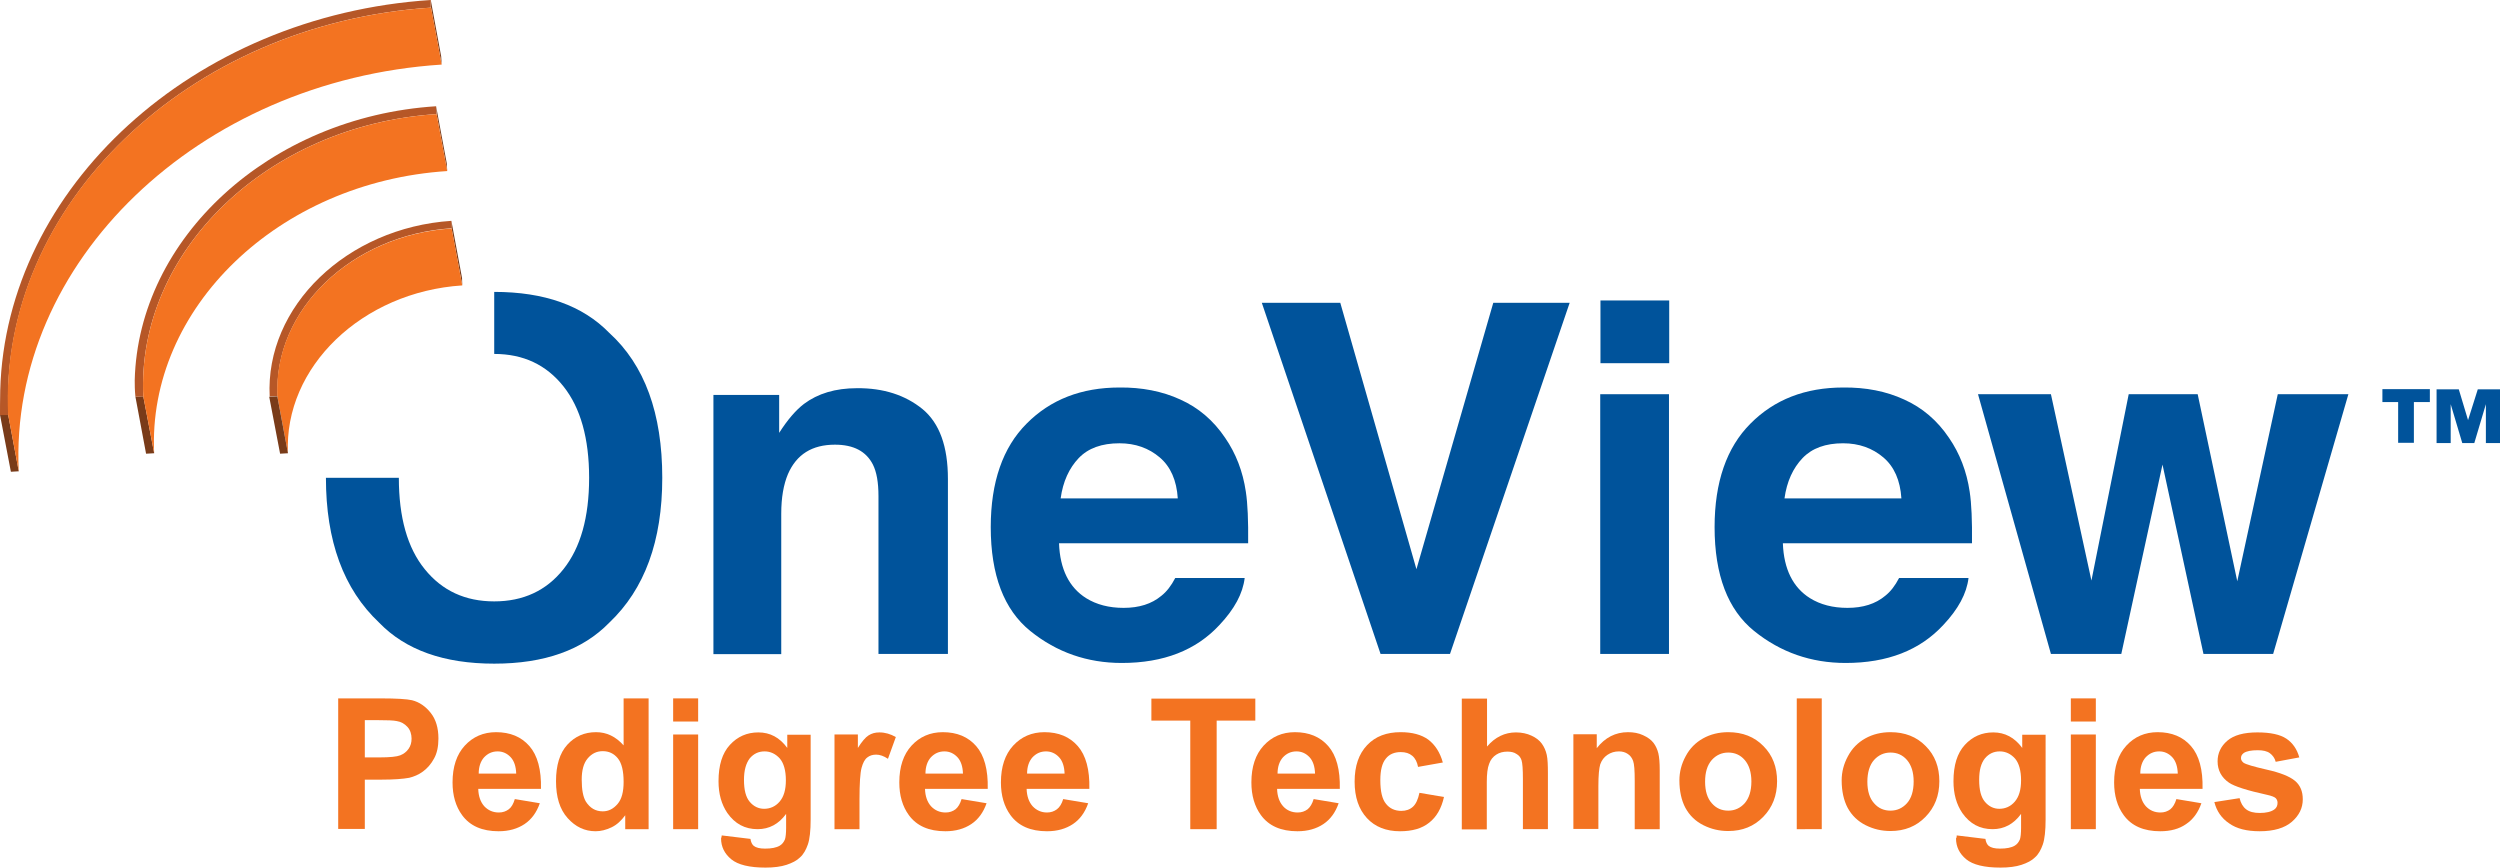 <?xml version="1.0" encoding="UTF-8"?> <!-- Generator: Adobe Illustrator 24.1.1, SVG Export Plug-In . SVG Version: 6.00 Build 0) --> <svg xmlns="http://www.w3.org/2000/svg" xmlns:xlink="http://www.w3.org/1999/xlink" version="1.1" id="Layer_1" x="0px" y="0px" width="1080px" height="374.8px" viewBox="0 0 1080 374.8" style="enable-background:new 0 0 1080 374.8;" xml:space="preserve"> <style type="text/css"> .st0{fill:#793B19;} .st1{fill:#B65727;} .st2{fill:#F37321;} .st3{clip-path:url(#SVGID_4_);fill:#F37321;} .st4{clip-path:url(#SVGID_7_);fill:#F37321;} .st5{clip-path:url(#SVGID_9_);fill:#F37321;} .st6{clip-path:url(#SVGID_11_);fill:#F37321;} .st7{clip-path:url(#SVGID_13_);fill:#F37321;} .st8{clip-path:url(#SVGID_15_);fill:#F37321;} .st9{clip-path:url(#SVGID_17_);fill:#F37321;} .st10{clip-path:url(#SVGID_19_);fill:#F37321;} .st11{clip-path:url(#SVGID_21_);fill:#F37321;} .st12{clip-path:url(#SVGID_23_);fill:#F37321;} .st13{clip-path:url(#SVGID_25_);fill:#F37321;} .st14{clip-path:url(#SVGID_27_);fill:#F37321;} .st15{clip-path:url(#SVGID_29_);fill:#F37321;} .st16{clip-path:url(#SVGID_31_);fill:#F37321;} .st17{clip-path:url(#SVGID_33_);fill:#F37321;} .st18{clip-path:url(#SVGID_35_);fill:#F37321;} .st19{clip-path:url(#SVGID_37_);fill:#F37321;} .st20{clip-path:url(#SVGID_39_);fill:#F37321;} .st21{fill:#00539B;} </style> <g> <g id="Layer_1_1_"> <g> <polygon class="st0" points="186.2,3.3 190.8,27.9 190.6,24.4 186.6,2.8 186.1,0 "></polygon> <g> <polygon class="st0" points="195.1,98.7 199.7,123.3 199.6,120.1 195,95.4 "></polygon> <polygon class="st0" points="188.6,49.2 193.2,73.9 193,70.5 188.4,45.9 "></polygon> <g> <g> <path class="st1" d="M195,95.4l0.2,3.2c-43.3,2.8-77.1,35.3-75.3,72.5l-3.4,0.2C114.5,132.4,149.8,98.4,195,95.4"></path> </g> <g> <g> <path id="SVGID_1_" class="st2" d="M119.8,171.2l4.6,24.6c-1.8-37.2,32-69.7,75.3-72.5l-4.6-24.6 C151.8,101.5,118,134,119.8,171.2"></path> </g> <g> <defs> <path id="SVGID_2_" d="M119.8,171.2l4.6,24.6c-1.8-37.2,32-69.7,75.3-72.5l-4.6-24.6C151.8,101.5,118,134,119.8,171.2"></path> </defs> <clipPath id="SVGID_4_"> <use xlink:href="#SVGID_2_" style="overflow:visible;"></use> </clipPath> <path class="st3" d="M117.4,59.3l2.8,14.8c-7.8,0.5-15.1,2.6-21.5,6l-2.8-14.8C102.2,62,109.5,59.8,117.4,59.3"></path> </g> <g> <defs> <path id="SVGID_6_" d="M119.8,171.2l4.6,24.6c-1.8-37.2,32-69.7,75.3-72.5l-4.6-24.6C151.8,101.5,118,134,119.8,171.2"></path> </defs> <clipPath id="SVGID_7_"> <use xlink:href="#SVGID_6_" style="overflow:visible;"></use> </clipPath> <path class="st4" d="M95.9,65.3l2.8,14.8c-3.1,1.6-6,3.5-8.6,5.7L87.3,71C89.9,68.8,92.7,66.9,95.9,65.3"></path> </g> <g> <defs> <path id="SVGID_8_" d="M119.8,171.2l4.6,24.6c-1.8-37.2,32-69.7,75.3-72.5l-4.6-24.6C151.8,101.5,118,134,119.8,171.2"></path> </defs> <clipPath id="SVGID_9_"> <use xlink:href="#SVGID_8_" style="overflow:visible;"></use> </clipPath> <path class="st5" d="M87.3,71L90,85.8c-2.3,1.9-4.4,4-6.2,6.2L81,77.2C82.9,75,84.9,72.9,87.3,71"></path> </g> <g> <defs> <path id="SVGID_10_" d="M119.8,171.2l4.6,24.6c-1.8-37.2,32-69.7,75.3-72.5l-4.6-24.6C151.8,101.5,118,134,119.8,171.2"></path> </defs> <clipPath id="SVGID_11_"> <use xlink:href="#SVGID_10_" style="overflow:visible;"></use> </clipPath> <path class="st6" d="M81,77.2L83.8,92c-1.9,2.3-3.5,4.8-4.9,7.4l-2.8-14.8C77.5,82,79.1,79.5,81,77.2"></path> </g> <g> <defs> <path id="SVGID_12_" d="M119.8,171.2l4.6,24.6c-1.8-37.2,32-69.7,75.3-72.5l-4.6-24.6C151.8,101.5,118,134,119.8,171.2"></path> </defs> <clipPath id="SVGID_13_"> <use xlink:href="#SVGID_12_" style="overflow:visible;"></use> </clipPath> <path class="st7" d="M76.1,84.6l2.8,14.8c-2,3.8-3.3,8-3.8,12.3l-2.8-14.8C72.8,92.5,74.2,88.4,76.1,84.6"></path> </g> <g> <defs> <path id="SVGID_14_" d="M119.8,171.2l4.6,24.6c-1.8-37.2,32-69.7,75.3-72.5l-4.6-24.6C151.8,101.5,118,134,119.8,171.2"></path> </defs> <clipPath id="SVGID_15_"> <use xlink:href="#SVGID_14_" style="overflow:visible;"></use> </clipPath> <path class="st8" d="M72.3,96.8l2.8,14.8c-0.3,2-0.3,4.1-0.2,6.1L72,102.9C72,100.9,72,98.8,72.3,96.8"></path> </g> </g> <polygon class="st0" points="116.3,171.4 121,196 124.4,195.8 119.8,171.2 "></polygon> <polygon class="st0" points="58.5,171.4 63.1,196 66.6,195.8 61.9,171.2 "></polygon> <polygon class="st0" points="0,179.2 4.7,203.8 8.1,203.6 3.5,179 "></polygon> <g> <path class="st1" d="M188.4,45.9l0.1,3.4C115.6,54,58.9,108.7,61.9,171.3l-3.4,0.1c-0.3-2.8-0.3-5.6-0.3-7.1 C59.7,102.9,116.4,50.5,188.4,45.9"></path> </g> <g> <g> <path id="SVGID_3_" class="st2" d="M61.9,171.3l4.7,24.5c-3-62.6,53.7-117.2,126.6-121.9l-4.6-24.6 C115.6,54,58.9,108.7,61.9,171.3"></path> </g> <g> <defs> <path id="SVGID_16_" d="M61.9,171.3l4.7,24.5c-3-62.6,53.7-117.2,126.6-121.9l-4.6-24.6C115.6,54,58.9,108.7,61.9,171.3"></path> </defs> <clipPath id="SVGID_17_"> <use xlink:href="#SVGID_16_" style="overflow:visible;"></use> </clipPath> <path class="st9" d="M113.4,29.6l2.8,14.8c-13.2,0.9-25.5,4.4-36.2,10l-2.8-14.8C88,34,100.2,30.5,113.4,29.6"></path> </g> <g> <defs> <path id="SVGID_18_" d="M61.9,171.3l4.7,24.5c-3-62.6,53.7-117.2,126.6-121.9l-4.6-24.6C115.6,54,58.9,108.7,61.9,171.3"></path> </defs> <clipPath id="SVGID_19_"> <use xlink:href="#SVGID_18_" style="overflow:visible;"></use> </clipPath> <path class="st10" d="M77.3,39.6L80,54.4c-5.2,2.7-10.1,6-14.5,9.5l-2.8-14.8C67.2,45.5,72,42.3,77.3,39.6"></path> </g> <g> <defs> <path id="SVGID_20_" d="M61.9,171.3l4.7,24.5c-3-62.6,53.7-117.2,126.6-121.9l-4.6-24.6C115.6,54,58.9,108.7,61.9,171.3"></path> </defs> <clipPath id="SVGID_21_"> <use xlink:href="#SVGID_20_" style="overflow:visible;"></use> </clipPath> <path class="st11" d="M62.8,49.2L65.6,64c-3.9,3.2-7.4,6.7-10.5,10.5l-2.8-14.8C55.4,55.8,58.9,52.4,62.8,49.2"></path> </g> <g> <defs> <path id="SVGID_22_" d="M61.9,171.3l4.7,24.5c-3-62.6,53.7-117.2,126.6-121.9l-4.6-24.6C115.6,54,58.9,108.7,61.9,171.3"></path> </defs> <clipPath id="SVGID_23_"> <use xlink:href="#SVGID_22_" style="overflow:visible;"></use> </clipPath> <path class="st12" d="M52.3,59.6l2.8,14.8c-3.2,3.9-6,8-8.2,12.4L44.1,72C46.4,67.6,49.1,63.5,52.3,59.6"></path> </g> <g> <defs> <path id="SVGID_24_" d="M61.9,171.3l4.7,24.5c-3-62.6,53.7-117.2,126.6-121.9l-4.6-24.6C115.6,54,58.9,108.7,61.9,171.3"></path> </defs> <clipPath id="SVGID_25_"> <use xlink:href="#SVGID_24_" style="overflow:visible;"></use> </clipPath> <path class="st13" d="M44.1,72l2.8,14.8c-3.3,6.5-5.6,13.4-6.5,20.7l-2.8-14.8C38.5,85.5,40.8,78.5,44.1,72"></path> </g> <g> <defs> <path id="SVGID_26_" d="M61.9,171.3l4.7,24.5c-3-62.6,53.7-117.2,126.6-121.9l-4.6-24.6C115.6,54,58.9,108.7,61.9,171.3"></path> </defs> <clipPath id="SVGID_27_"> <use xlink:href="#SVGID_26_" style="overflow:visible;"></use> </clipPath> <path class="st14" d="M37.6,92.7l2.8,14.8c-0.4,3.4-0.6,6.8-0.4,10.3L37.2,103C37.1,99.5,37.2,96.1,37.6,92.7"></path> </g> </g> <g> <path class="st1" d="M186.1,0l0,3.3C81.1,10.1-0.7,89,3.6,179.3l-3.6,0c0-0.7,0-7.8,0.1-10.7C2.5,81.1,83.4,6.7,186.1,0"></path> </g> <g> <g> <path id="SVGID_5_" class="st2" d="M3.5,179.2l4.6,24.4C3.8,113.4,85.8,34.7,190.8,27.9l-4.6-24.6 C81.1,10.1-0.8,89,3.5,179.2"></path> </g> <g> <defs> <path id="SVGID_28_" d="M3.5,179.2l4.6,24.4C3.8,113.4,85.8,34.7,190.8,27.9l-4.6-24.6C81.1,10.1-0.8,89,3.5,179.2"></path> </defs> <clipPath id="SVGID_29_"> <use xlink:href="#SVGID_28_" style="overflow:visible;"></use> </clipPath> <path class="st15" d="M111.9,2l2.8,14.8C95.7,18,78,23.1,62.6,31.2l-2.8-14.8C75.3,8.3,93,3.2,111.9,2"></path> </g> <g> <defs> <path id="SVGID_30_" d="M3.5,179.2l4.6,24.4C3.8,113.4,85.8,34.7,190.8,27.9l-4.6-24.6C81.1,10.1-0.8,89,3.5,179.2"></path> </defs> <clipPath id="SVGID_31_"> <use xlink:href="#SVGID_30_" style="overflow:visible;"></use> </clipPath> <path class="st16" d="M59.8,16.4l2.8,14.8c-7.5,4-14.5,8.6-20.9,13.8L39,30.2C45.3,25,52.3,20.3,59.8,16.4"></path> </g> <g> <defs> <path id="SVGID_32_" d="M3.5,179.2l4.6,24.4C3.8,113.4,85.8,34.7,190.8,27.9l-4.6-24.6C81.1,10.1-0.8,89,3.5,179.2"></path> </defs> <clipPath id="SVGID_33_"> <use xlink:href="#SVGID_32_" style="overflow:visible;"></use> </clipPath> <path class="st17" d="M39,30.2L41.8,45c-5.6,4.6-10.6,9.6-15.1,15.1l-2.8-14.8C28.3,39.8,33.4,34.8,39,30.2"></path> </g> <g> <defs> <path id="SVGID_34_" d="M3.5,179.2l4.6,24.4C3.8,113.4,85.8,34.7,190.8,27.9l-4.6-24.6C81.1,10.1-0.8,89,3.5,179.2"></path> </defs> <clipPath id="SVGID_35_"> <use xlink:href="#SVGID_34_" style="overflow:visible;"></use> </clipPath> <path class="st18" d="M23.9,45.2L26.6,60C22,65.6,18,71.6,14.8,78L12,63.1C15.3,56.8,19.2,50.8,23.9,45.2"></path> </g> <g> <defs> <path id="SVGID_36_" d="M3.5,179.2l4.6,24.4C3.8,113.4,85.8,34.7,190.8,27.9l-4.6-24.6C81.1,10.1-0.8,89,3.5,179.2"></path> </defs> <clipPath id="SVGID_37_"> <use xlink:href="#SVGID_36_" style="overflow:visible;"></use> </clipPath> <path class="st19" d="M12,63.1l2.8,14.8c-4.8,9.3-8,19.3-9.3,29.8L2.7,92.9C4,82.5,7.2,72.5,12,63.1"></path> </g> <g> <defs> <path id="SVGID_38_" d="M3.5,179.2l4.6,24.4C3.8,113.4,85.8,34.7,190.8,27.9l-4.6-24.6C81.1,10.1-0.8,89,3.5,179.2"></path> </defs> <clipPath id="SVGID_39_"> <use xlink:href="#SVGID_38_" style="overflow:visible;"></use> </clipPath> <path class="st20" d="M2.7,92.9l2.8,14.8c-0.6,4.9-0.8,9.8-0.6,14.9l-2.7-14.8C1.9,102.7,2.1,97.7,2.7,92.9"></path> </g> </g> </g> <g> <g> <path class="st2" d="M146.1,358.2v-56.5h18.3c6.9,0,11.5,0.3,13.6,0.8c3.2,0.8,5.9,2.7,8.1,5.5c2.2,2.8,3.3,6.5,3.3,11 c0,3.5-0.6,6.4-1.9,8.7c-1.3,2.4-2.9,4.2-4.8,5.6c-1.9,1.4-3.9,2.2-5.9,2.7c-2.7,0.5-6.7,0.8-11.8,0.8h-7.4v21.3H146.1z M157.6,311.2v16h6.3c4.5,0,7.5-0.3,9-0.9c1.5-0.6,2.7-1.5,3.6-2.8c0.9-1.3,1.3-2.7,1.3-4.4c0-2-0.6-3.8-1.8-5.1 s-2.7-2.2-4.6-2.5c-1.4-0.3-4.1-0.4-8.2-0.4H157.6z"></path> <path class="st2" d="M222.4,345.2l10.8,1.8c-1.4,4-3.6,7-6.6,9s-6.7,3.1-11.2,3.1c-7.1,0-12.4-2.3-15.8-7 c-2.7-3.7-4.1-8.4-4.1-14.1c0-6.8,1.8-12.1,5.3-15.9c3.5-3.8,8-5.8,13.5-5.8c6.1,0,10.9,2,14.4,6c3.5,4,5.2,10.2,5,18.5h-27.1 c0.1,3.2,1,5.7,2.6,7.5c1.7,1.8,3.8,2.7,6.3,2.7c1.7,0,3.1-0.5,4.3-1.4C221,348.7,221.8,347.2,222.4,345.2z M223,334.2 c-0.1-3.1-0.9-5.5-2.4-7.1c-1.5-1.6-3.4-2.5-5.6-2.5c-2.4,0-4.3,0.9-5.9,2.6c-1.5,1.7-2.3,4.1-2.3,7H223z"></path> <path class="st2" d="M280.2,358.2h-10.1v-6c-1.7,2.3-3.6,4.1-5.9,5.2c-2.3,1.1-4.6,1.7-6.9,1.7c-4.7,0-8.7-1.9-12.1-5.7 c-3.4-3.8-5-9.1-5-15.9c0-6.9,1.6-12.2,4.9-15.8c3.3-3.6,7.4-5.4,12.4-5.4c4.6,0,8.5,1.9,11.9,5.7v-20.3h10.8L280.2,358.2 L280.2,358.2z M251.3,336.8c0,4.4,0.6,7.5,1.8,9.5c1.8,2.8,4.2,4.2,7.3,4.2c2.5,0,4.6-1.1,6.4-3.2c1.8-2.1,2.6-5.3,2.6-9.5 c0-4.7-0.8-8.1-2.5-10.2c-1.7-2.1-3.9-3.1-6.5-3.1c-2.6,0-4.7,1-6.5,3.1C252.1,329.7,251.3,332.8,251.3,336.8z"></path> <path class="st2" d="M290.8,311.7v-10h10.8v10H290.8z M290.8,358.2v-40.9h10.8v40.9H290.8z"></path> <path class="st2" d="M311.8,360.9l12.4,1.5c0.2,1.4,0.7,2.4,1.4,3c1,0.8,2.6,1.2,4.9,1.2c2.8,0,4.9-0.4,6.4-1.3 c1-0.6,1.7-1.5,2.2-2.7c0.3-0.9,0.5-2.6,0.5-5v-6c-3.2,4.4-7.3,6.6-12.3,6.6c-5.5,0-9.8-2.3-13.1-7c-2.5-3.7-3.8-8.2-3.8-13.7 c0-6.9,1.6-12.1,4.9-15.7c3.3-3.6,7.4-5.4,12.3-5.4c5.1,0,9.2,2.2,12.5,6.7v-5.7h10.1V354c0,4.8-0.4,8.5-1.2,10.8 s-1.9,4.3-3.4,5.6c-1.4,1.4-3.4,2.4-5.8,3.2c-2.4,0.8-5.5,1.2-9.1,1.2c-6.9,0-11.9-1.2-14.8-3.6c-2.9-2.4-4.4-5.4-4.4-9 C311.7,361.8,311.7,361.4,311.8,360.9z M321.4,336.9c0,4.4,0.8,7.5,2.5,9.5c1.7,2,3.8,3,6.2,3c2.6,0,4.9-1,6.7-3.1 c1.8-2.1,2.7-5.1,2.7-9.2c0-4.2-0.9-7.4-2.6-9.4c-1.8-2-4-3.1-6.6-3.1c-2.6,0-4.7,1-6.4,3 C322.3,329.7,321.4,332.7,321.4,336.9z"></path> <path class="st2" d="M371.3,358.2h-10.8v-40.9h10.1v5.8c1.7-2.7,3.3-4.6,4.6-5.4c1.4-0.9,2.9-1.3,4.7-1.3c2.5,0,4.8,0.7,7.1,2 l-3.4,9.4c-1.8-1.2-3.5-1.8-5.1-1.8c-1.5,0-2.8,0.4-3.8,1.2c-1.1,0.8-1.9,2.3-2.5,4.5c-0.6,2.2-0.9,6.8-0.9,13.7V358.2z"></path> <path class="st2" d="M415.4,345.2l10.8,1.8c-1.4,4-3.6,7-6.6,9s-6.7,3.1-11.2,3.1c-7.1,0-12.4-2.3-15.8-7 c-2.7-3.7-4.1-8.4-4.1-14.1c0-6.8,1.8-12.1,5.3-15.9c3.5-3.8,8-5.8,13.5-5.8c6.1,0,10.9,2,14.4,6c3.5,4,5.2,10.2,5,18.5h-27.1 c0.1,3.2,1,5.7,2.6,7.5c1.7,1.8,3.8,2.7,6.3,2.7c1.7,0,3.1-0.5,4.3-1.4C413.9,348.7,414.8,347.2,415.4,345.2z M416,334.2 c-0.1-3.1-0.9-5.5-2.4-7.1c-1.5-1.6-3.4-2.5-5.6-2.5c-2.4,0-4.3,0.9-5.9,2.6c-1.5,1.7-2.3,4.1-2.3,7H416z"></path> <path class="st2" d="M459.3,345.2l10.8,1.8c-1.4,4-3.6,7-6.6,9s-6.7,3.1-11.2,3.1c-7.1,0-12.4-2.3-15.8-7 c-2.7-3.7-4.1-8.4-4.1-14.1c0-6.8,1.8-12.1,5.3-15.9c3.5-3.8,8-5.8,13.5-5.8c6.1,0,10.9,2,14.4,6c3.5,4,5.2,10.2,5,18.5h-27.1 c0.1,3.2,1,5.7,2.6,7.5c1.7,1.8,3.8,2.7,6.2,2.7c1.7,0,3.1-0.5,4.3-1.4C457.8,348.7,458.7,347.2,459.3,345.2z M459.9,334.2 c-0.1-3.1-0.9-5.5-2.4-7.1c-1.5-1.6-3.4-2.5-5.6-2.5c-2.4,0-4.3,0.9-5.9,2.6c-1.5,1.7-2.3,4.1-2.3,7H459.9z"></path> <path class="st2" d="M514.2,358.2v-46.9h-16.8v-9.5h44.9v9.5h-16.7v46.9H514.2z"></path> <path class="st2" d="M567.5,345.2l10.8,1.8c-1.4,4-3.6,7-6.6,9s-6.7,3.1-11.2,3.1c-7.1,0-12.4-2.3-15.8-7 c-2.7-3.7-4.1-8.4-4.1-14.1c0-6.8,1.8-12.1,5.3-15.9c3.5-3.8,8-5.8,13.5-5.8c6.1,0,10.9,2,14.4,6c3.5,4,5.2,10.2,5,18.5h-27.1 c0.1,3.2,1,5.7,2.6,7.5s3.8,2.7,6.3,2.7c1.7,0,3.1-0.5,4.3-1.4C566,348.7,566.9,347.2,567.5,345.2z M568.1,334.2 c-0.1-3.1-0.9-5.5-2.4-7.1c-1.5-1.6-3.4-2.5-5.6-2.5c-2.4,0-4.3,0.9-5.9,2.6c-1.5,1.7-2.3,4.1-2.3,7H568.1z"></path> <path class="st2" d="M623.3,329.4l-10.7,1.9c-0.4-2.1-1.2-3.7-2.5-4.8c-1.3-1.1-2.9-1.6-5-1.6c-2.7,0-4.9,0.9-6.4,2.8 c-1.6,1.9-2.4,5-2.4,9.3c0,4.9,0.8,8.3,2.5,10.3c1.6,2,3.8,3,6.6,3c2,0,3.7-0.6,5-1.8c1.3-1.2,2.2-3.2,2.8-6l10.6,1.8 c-1.1,4.9-3.2,8.6-6.4,11.1c-3.1,2.5-7.3,3.7-12.6,3.7c-6,0-10.8-1.9-14.3-5.7c-3.5-3.8-5.3-9-5.3-15.7c0-6.8,1.8-12,5.4-15.8 c3.6-3.8,8.4-5.6,14.5-5.6c5,0,9,1.1,11.9,3.2C619.9,321.7,622.1,325,623.3,329.4z"></path> <path class="st2" d="M642.4,301.7v20.8c3.5-4.1,7.7-6.1,12.5-6.1c2.5,0,4.8,0.5,6.7,1.4c2,0.9,3.5,2.1,4.5,3.5 c1,1.4,1.7,3,2.1,4.8c0.4,1.8,0.5,4.5,0.5,8.1v24h-10.8v-21.6c0-4.3-0.2-7-0.6-8.2c-0.4-1.2-1.1-2.1-2.2-2.7 c-1-0.7-2.3-1-3.9-1c-1.8,0-3.4,0.4-4.8,1.3c-1.4,0.9-2.5,2.2-3.1,4c-0.7,1.8-1,4.4-1,7.8v20.5h-10.8v-56.5H642.4z"></path> <path class="st2" d="M717,358.2h-10.8v-20.9c0-4.4-0.2-7.3-0.7-8.6c-0.5-1.3-1.2-2.3-2.3-3c-1-0.7-2.3-1.1-3.8-1.1 c-1.9,0-3.5,0.5-5,1.5c-1.5,1-2.5,2.4-3.1,4.1c-0.5,1.7-0.8,4.8-0.8,9.4v18.5h-10.8v-40.9h10.1v6c3.6-4.6,8.1-6.9,13.5-6.9 c2.4,0,4.6,0.4,6.5,1.3c2,0.9,3.5,2,4.5,3.3c1,1.3,1.7,2.9,2.1,4.5c0.4,1.7,0.6,4.1,0.6,7.3L717,358.2L717,358.2z"></path> <path class="st2" d="M725.5,337.1c0-3.6,0.9-7.1,2.7-10.4c1.8-3.4,4.3-5.9,7.5-7.7s6.9-2.7,10.9-2.7c6.2,0,11.3,2,15.2,6 c4,4,5.9,9.1,5.9,15.2c0,6.2-2,11.3-6,15.4c-4,4.1-9,6.1-15.1,6.1c-3.8,0-7.3-0.8-10.7-2.5c-3.4-1.7-6-4.2-7.8-7.5 C726.4,345.8,725.5,341.8,725.5,337.1z M736.6,337.7c0,4.1,1,7.2,2.9,9.3c1.9,2.2,4.3,3.2,7.1,3.2s5.2-1.1,7.1-3.2 c1.9-2.2,2.9-5.3,2.9-9.4c0-4-1-7.1-2.9-9.3c-1.9-2.2-4.3-3.2-7.1-3.2s-5.2,1.1-7.1,3.2C737.5,330.6,736.6,333.7,736.6,337.7z "></path> <path class="st2" d="M776.2,358.2v-56.5H787v56.5L776.2,358.2L776.2,358.2z"></path> <path class="st2" d="M795.6,337.1c0-3.6,0.9-7.1,2.7-10.4c1.8-3.4,4.3-5.9,7.5-7.7s6.9-2.7,10.9-2.7c6.2,0,11.3,2,15.2,6 c4,4,5.9,9.1,5.9,15.2c0,6.2-2,11.3-6,15.4s-9,6.1-15.1,6.1c-3.8,0-7.3-0.8-10.7-2.5c-3.4-1.7-6-4.2-7.8-7.5 C796.5,345.8,795.6,341.8,795.6,337.1z M806.7,337.7c0,4.1,1,7.2,2.9,9.3c1.9,2.2,4.3,3.2,7.1,3.2s5.2-1.1,7.1-3.2 s2.9-5.3,2.9-9.4c0-4-1-7.1-2.9-9.3c-1.9-2.2-4.3-3.2-7.1-3.2s-5.2,1.1-7.1,3.2S806.7,333.7,806.7,337.7z"></path> <path class="st2" d="M845.3,360.9l12.4,1.5c0.2,1.4,0.7,2.4,1.4,3c1,0.8,2.6,1.2,4.9,1.2c2.8,0,4.9-0.4,6.4-1.3 c1-0.6,1.7-1.5,2.2-2.7c0.3-0.9,0.5-2.6,0.5-5v-6c-3.2,4.4-7.3,6.6-12.3,6.6c-5.5,0-9.8-2.3-13.1-7c-2.5-3.7-3.8-8.2-3.8-13.7 c0-6.9,1.6-12.1,4.9-15.7c3.3-3.6,7.4-5.4,12.3-5.4c5,0,9.2,2.2,12.5,6.7v-5.7h10.1V354c0,4.8-0.4,8.5-1.2,10.8 s-1.9,4.3-3.4,5.6c-1.4,1.4-3.4,2.4-5.8,3.2c-2.4,0.8-5.5,1.2-9.1,1.2c-6.9,0-11.9-1.2-14.8-3.6c-2.9-2.4-4.4-5.4-4.4-9 C845.3,361.8,845.3,361.4,845.3,360.9z M855,336.9c0,4.4,0.8,7.5,2.5,9.5c1.7,2,3.8,3,6.2,3c2.6,0,4.9-1,6.7-3.1 c1.8-2.1,2.7-5.1,2.7-9.2c0-4.2-0.9-7.4-2.6-9.4c-1.8-2-4-3.1-6.6-3.1c-2.6,0-4.7,1-6.4,3C855.8,329.7,855,332.7,855,336.9z"></path> <path class="st2" d="M894.6,311.7v-10h10.8v10H894.6z M894.6,358.2v-40.9h10.8v40.9H894.6z"></path> <path class="st2" d="M940.2,345.2L951,347c-1.4,4-3.6,7-6.6,9c-3,2.1-6.7,3.1-11.2,3.1c-7.1,0-12.4-2.3-15.8-7 c-2.7-3.7-4.1-8.4-4.1-14.1c0-6.8,1.8-12.1,5.3-15.9c3.5-3.8,8-5.8,13.5-5.8c6.1,0,10.9,2,14.4,6c3.5,4,5.2,10.2,5,18.5h-27.1 c0.1,3.2,1,5.7,2.6,7.5c1.7,1.8,3.8,2.7,6.3,2.7c1.7,0,3.1-0.5,4.3-1.4C938.7,348.7,939.6,347.2,940.2,345.2z M940.8,334.2 c-0.1-3.1-0.9-5.5-2.4-7.1c-1.5-1.6-3.4-2.5-5.6-2.5c-2.4,0-4.3,0.9-5.9,2.6c-1.5,1.7-2.3,4.1-2.3,7H940.8z"></path> <path class="st2" d="M956.6,346.5l10.9-1.7c0.5,2.1,1.4,3.7,2.8,4.8c1.4,1.1,3.4,1.6,5.9,1.6c2.8,0,4.9-0.5,6.3-1.5 c1-0.7,1.4-1.7,1.4-2.9c0-0.8-0.3-1.5-0.8-2c-0.5-0.5-1.8-1-3.6-1.4c-8.7-1.9-14.3-3.7-16.6-5.3c-3.2-2.2-4.9-5.3-4.9-9.2 c0-3.5,1.4-6.5,4.2-8.9c2.8-2.4,7.1-3.6,13-3.6c5.6,0,9.8,0.9,12.5,2.7c2.7,1.8,4.6,4.5,5.6,8.1l-10.2,1.9 c-0.4-1.6-1.3-2.8-2.5-3.7s-3-1.3-5.2-1.3c-2.9,0-4.9,0.4-6.1,1.2c-0.8,0.6-1.2,1.3-1.2,2.2c0,0.8,0.4,1.4,1.1,2 c1,0.7,4.4,1.7,10.1,3c5.8,1.3,9.8,2.9,12.1,4.8c2.3,1.9,3.4,4.6,3.4,8c0,3.8-1.6,7-4.7,9.7c-3.1,2.7-7.8,4.1-13.9,4.1 c-5.6,0-10-1.1-13.2-3.4C959.7,353.5,957.6,350.4,956.6,346.5z"></path> </g> <g> <g> <path class="st21" d="M213.5,126.1c21.7,0,38.2,5.9,49.7,17.7c15.3,13.9,22.9,34.8,22.9,62.6c0,27.3-7.6,48.1-22.9,62.6 c-11.5,11.8-28,17.7-49.7,17.7c-21.7,0-38.3-5.9-49.7-17.7c-15.4-14.5-23-35.3-23-62.6h31.5c0,17.1,3.7,30.3,11.2,39.5 c7.5,9.3,17.5,13.9,30,13.9c12.5,0,22.5-4.6,29.9-13.9c7.4-9.3,11.1-22.4,11.1-39.5c0-17-3.7-30.2-11.1-39.5 c-7.4-9.3-17.3-14-29.9-14V126.1z"></path> <path class="st21" d="M398.5,176.7c7.4,6.1,11,16.2,11,30.2v75.6h-30v-68.2c0-5.9-0.8-10.4-2.4-13.6 c-2.9-5.7-8.3-8.6-16.4-8.6c-9.9,0-16.6,4.2-20.3,12.7c-1.9,4.5-2.9,10.2-2.9,17.1v60.7h-29.3v-112h28.4v16.4 c3.7-5.8,7.3-9.9,10.7-12.5c6-4.5,13.6-6.8,22.9-6.8C381.7,167.6,391.1,170.7,398.5,176.7"></path> <path class="st21" d="M466,197.9c-4.1,4.3-6.8,10.1-7.8,17.4h50.6c-0.5-7.8-3.1-13.7-7.8-17.7c-4.7-4-10.5-6.1-17.4-6.1 C476,191.5,470.1,193.6,466,197.9 M509.9,172.6c7.8,3.5,14.3,9,19.4,16.6c4.6,6.7,7.6,14.4,8.9,23.2c0.8,5.2,1.1,12.6,1,22.3 h-81.7c0.4,11.2,4.4,19.1,11.7,23.7c4.5,2.8,9.9,4.2,16.2,4.2c6.7,0,12.1-1.7,16.3-5.2c2.3-1.8,4.3-4.4,6-7.7h30 c-0.8,6.7-4.4,13.4-10.9,20.3c-10.1,10.9-24.1,16.4-42.2,16.4c-14.9,0-28.1-4.6-39.5-13.8c-11.4-9.2-17.1-24.2-17.1-44.9 c0-19.4,5.2-34.4,15.5-44.7c10.3-10.4,23.7-15.6,40.1-15.6C493.2,167.3,502.1,169,509.9,172.6"></path> </g> <polygon class="st21" points="645.1,130.8 678.1,130.8 626.4,282.5 596.4,282.5 545.1,130.8 579,130.8 611.9,245.9 "></polygon> <path class="st21" d="M691.3,170.3h29.7v112.2h-29.7V170.3z M721.1,156.9h-29.7v-27.1h29.7V156.9z"></path> <g> <path class="st21" d="M778.7,197.9c-4.1,4.3-6.8,10.1-7.8,17.4h50.5c-0.5-7.8-3.1-13.7-7.8-17.7c-4.7-4-10.5-6.1-17.4-6.1 C788.7,191.5,782.8,193.6,778.7,197.9 M822.6,172.6c7.8,3.5,14.3,9,19.4,16.6c4.6,6.7,7.6,14.4,8.9,23.2 c0.8,5.2,1.1,12.6,1,22.3h-81.7c0.4,11.2,4.4,19.1,11.7,23.7c4.5,2.8,9.9,4.2,16.2,4.2c6.7,0,12.1-1.7,16.3-5.2 c2.3-1.8,4.3-4.4,6-7.7h30c-0.8,6.7-4.4,13.4-10.9,20.3c-10.1,10.9-24.1,16.4-42.2,16.4c-14.9,0-28.1-4.6-39.5-13.8 c-11.4-9.2-17.1-24.2-17.1-44.9c0-19.4,5.2-34.4,15.5-44.7c10.3-10.4,23.7-15.6,40.1-15.6C806,167.3,814.8,169,822.6,172.6"></path> </g> <polygon class="st21" points="919.6,170.3 949.4,170.3 966.5,251.1 984,170.3 1014.5,170.3 982,282.5 951.9,282.5 934.2,200.7 916.4,282.5 886,282.5 854.5,170.3 886,170.3 903.5,250.8 "></polygon> </g> </g> </g> </g> </g> <g id="TM"> <g> <path class="st21" d="M1029.2,168.1h20.5v5.6h-6.9v17.6h-6.8v-17.6h-6.8V168.1z M1066.2,181.5l4.2-13.3h9.6v23.2h-6.1v-16.8 l-5,16.8h-5.2l-5-16.8v16.8h-6.1v-23.2h9.6L1066.2,181.5z"></path> </g> </g> </g> </svg> 